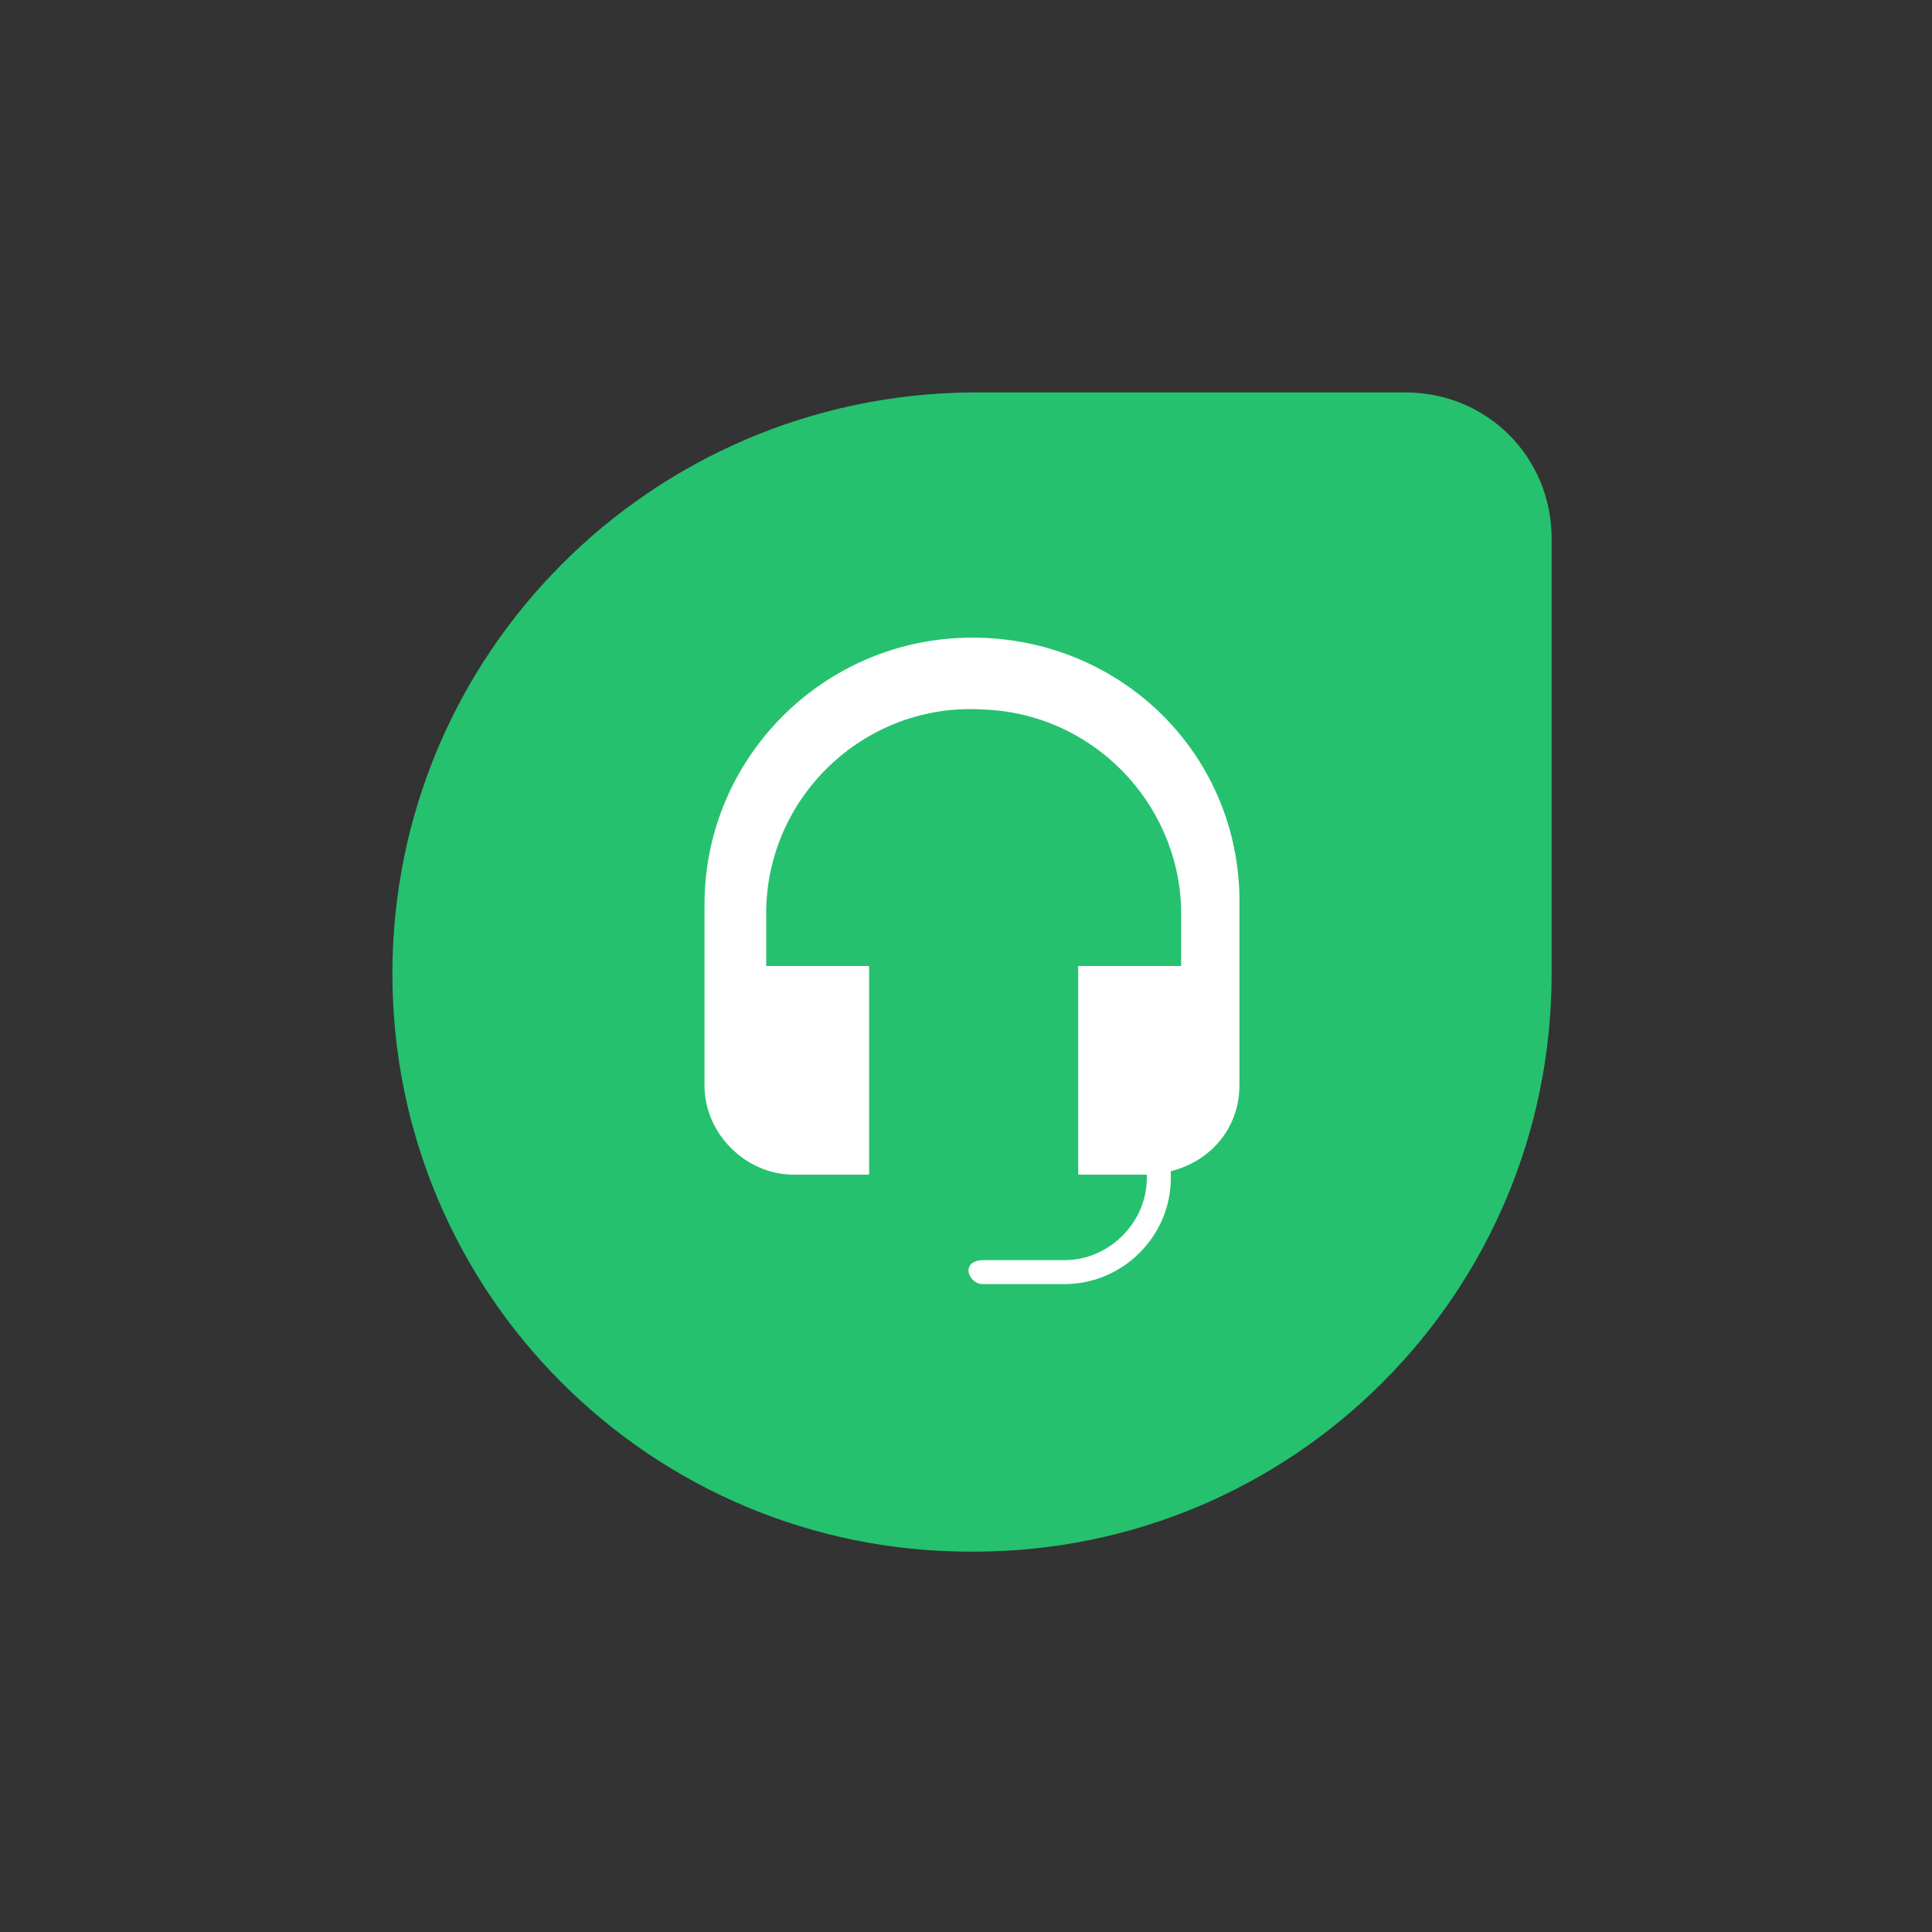<svg fill="none" height="64" viewBox="0 0 64 64" width="64" xmlns="http://www.w3.org/2000/svg"><rect x="0" y="0" width="64" height="64" fill="#333333" stroke="none"/><path d="m32.144 13h14.414c2.703 0 4.842 2.14 4.842 4.842v14.414c0 10.585-8.558 19.144-19.144 19.144h-.113c-10.585 0-19.144-8.558-19.144-19.144s8.558-19.144 19.144-19.256z" fill="#25c16f"/><path d="m32.198 21.123c-4.885 0-8.86 3.966-8.86 8.838v6.005c0 1.586 1.363 2.946 2.953 2.946h2.499v-6.912h-3.408v-1.926c.114-3.853 3.408-6.799 7.156-6.572 3.635.113 6.475 3.059 6.588 6.572v1.926h-3.408v6.912h2.272v.113c0 1.473-1.25 2.719-2.726 2.719h-2.726c-.227 0-.454.113-.454.34s.227.453.454.453h2.726c1.931 0 3.521-1.586 3.521-3.513v-.227c1.363-.34 2.272-1.473 2.272-2.833v-5.892c.114-4.986-3.862-8.951-8.86-8.951z" fill="#fff"/></svg>